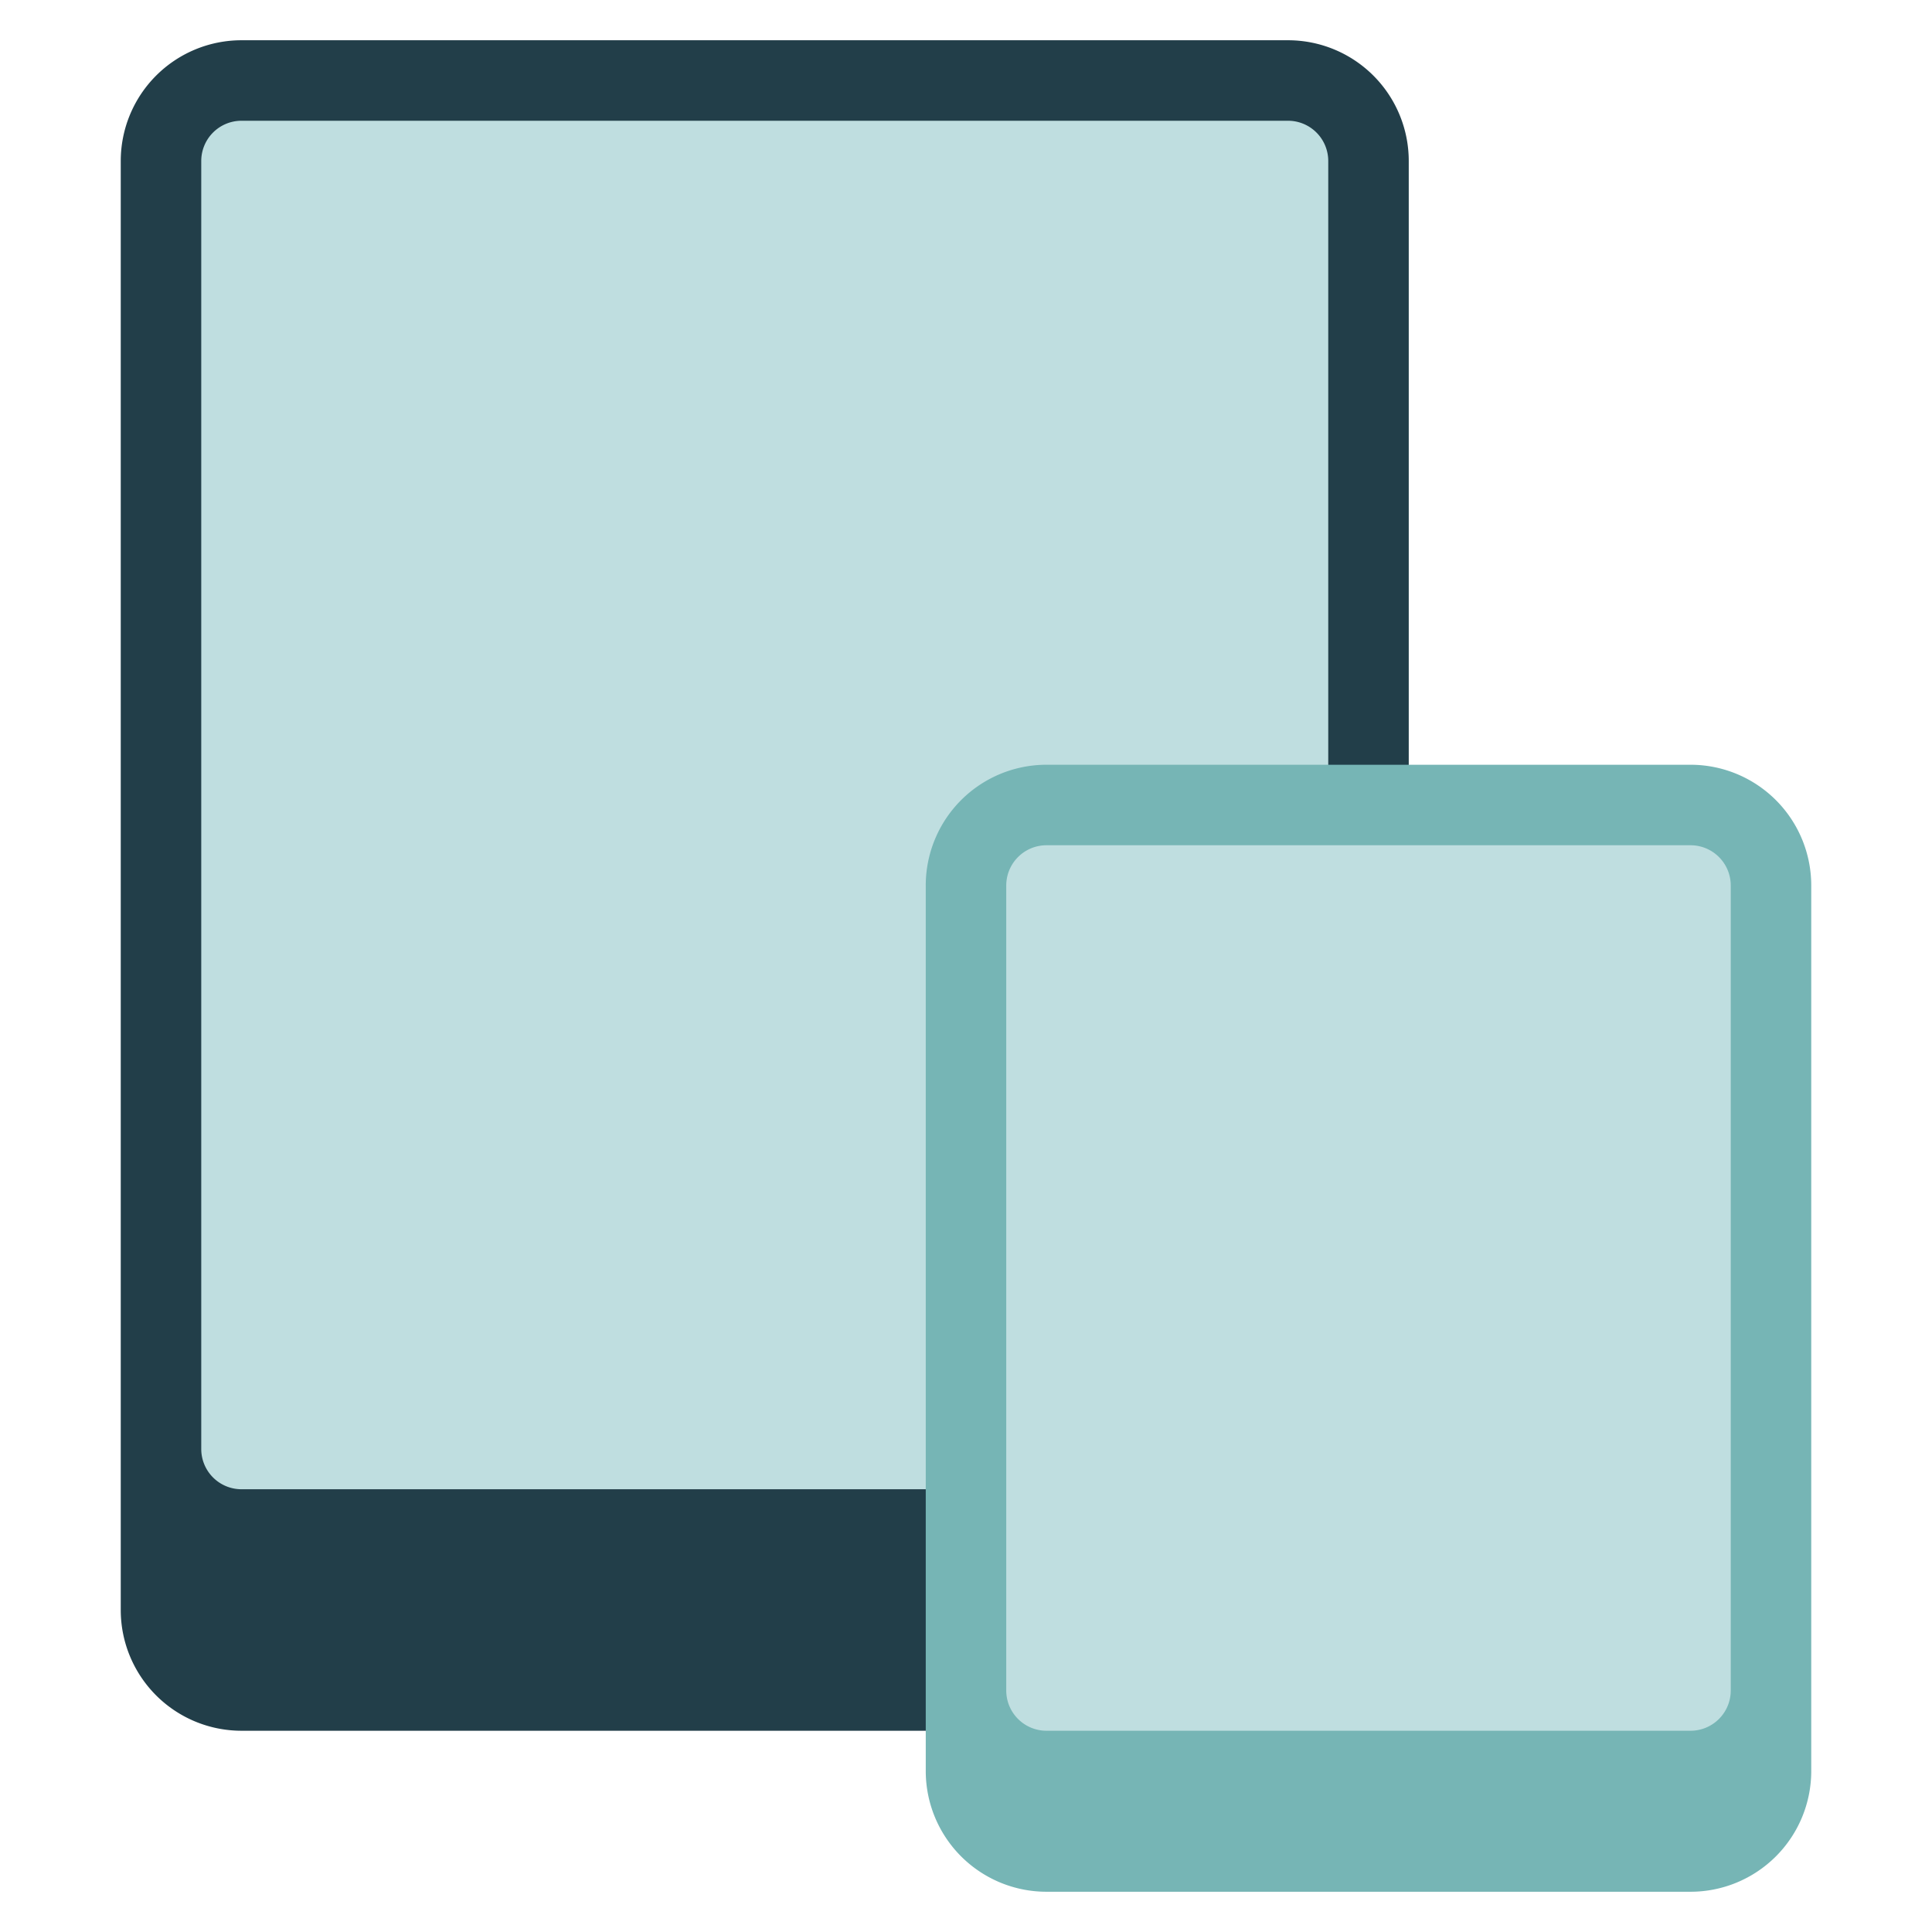 <svg xmlns="http://www.w3.org/2000/svg" viewBox="0 0 48 48" width="48" height="48"><g class="nc-icon-wrapper"><rect x="4" y="2" width="30" height="36" rx="2" ry="2" fill="#bfdee0"></rect> <path d="M32,43H6a3,3,0,0,1-3-3V4A3,3,0,0,1,6,1H32a3,3,0,0,1,3,3V40A3,3,0,0,1,32,43ZM6,3A1,1,0,0,0,5,4V36a1,1,0,0,0,1,1H32a1,1,0,0,0,1-1V4a1,1,0,0,0-1-1Z" fill="#223e49"></path> <rect x="24" y="20" width="20" height="24" rx="2" ry="2" fill="#bfdee0"></rect> <path d="M42,47H26a3,3,0,0,1-3-3V22a3,3,0,0,1,3-3H42a3,3,0,0,1,3,3V44A3,3,0,0,1,42,47ZM26,21a1,1,0,0,0-1,1V42a1,1,0,0,0,1,1H42a1,1,0,0,0,1-1V22a1,1,0,0,0-1-1Z" fill="#76b5b5"></path> </g></svg>